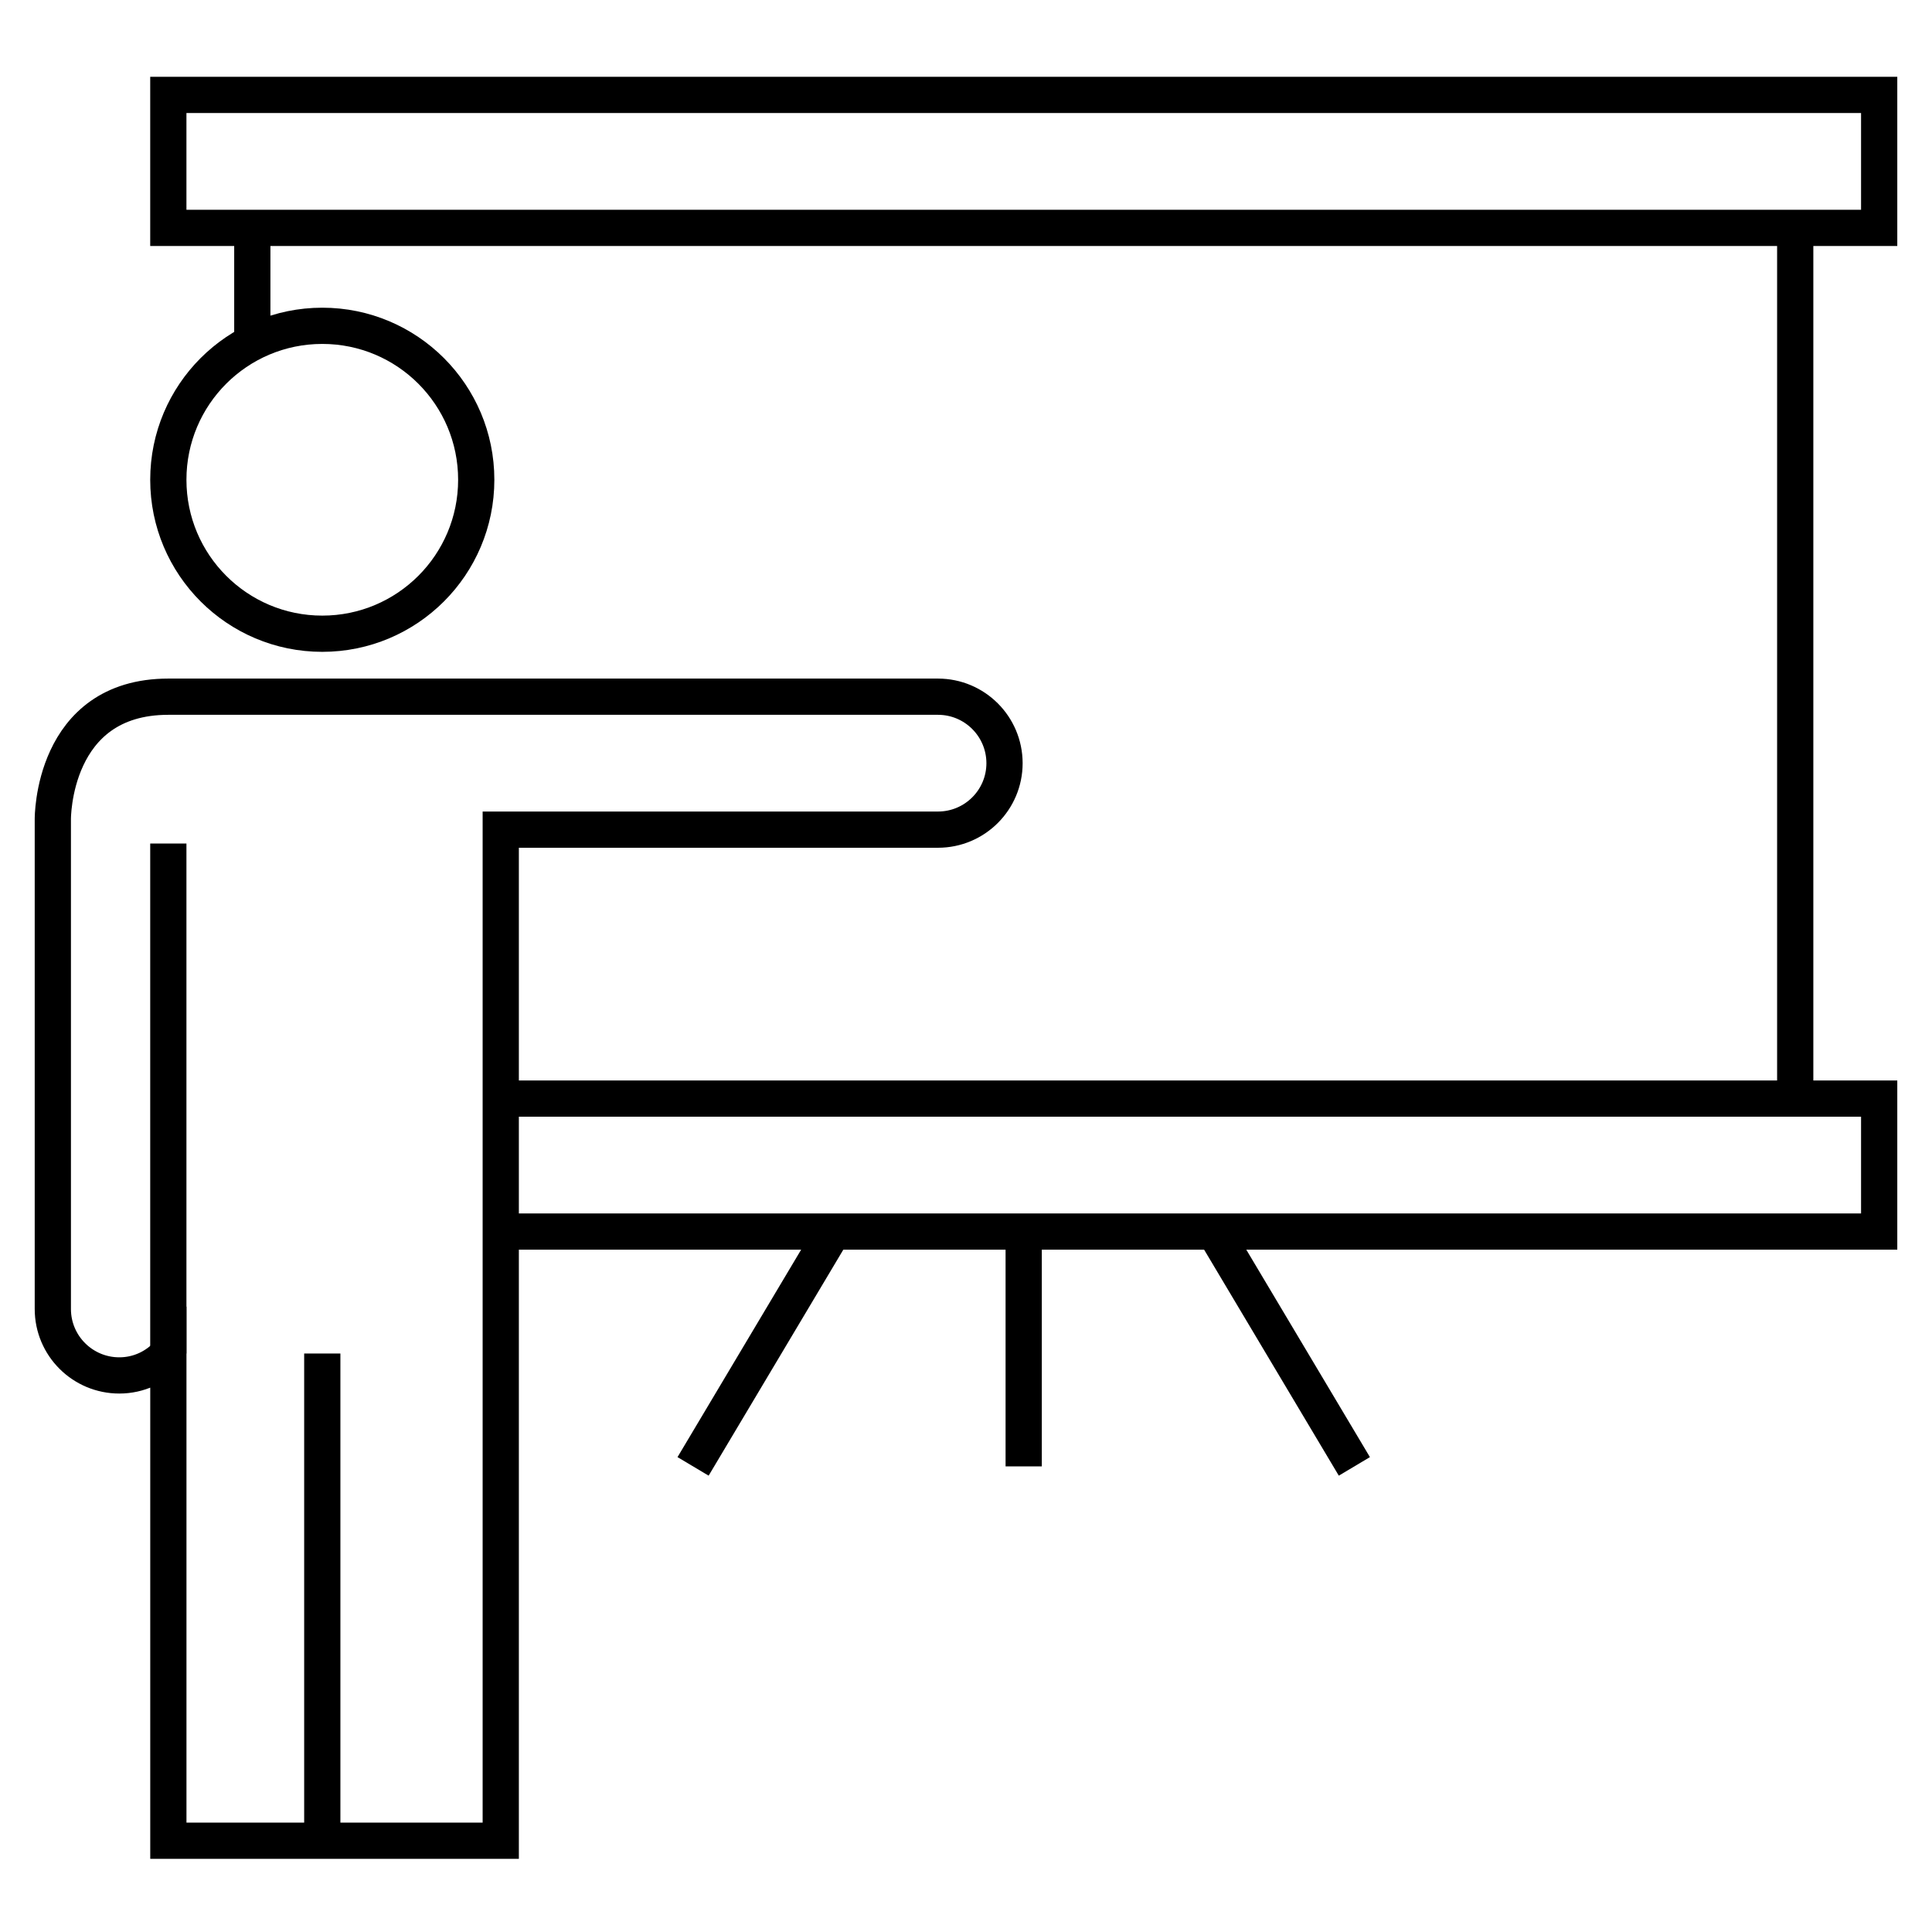 <?xml version="1.0" encoding="utf-8"?>
<!-- Generator: Adobe Illustrator 16.2.1, SVG Export Plug-In . SVG Version: 6.00 Build 0)  -->
<!DOCTYPE svg PUBLIC "-//W3C//DTD SVG 1.1//EN" "http://www.w3.org/Graphics/SVG/1.1/DTD/svg11.dtd">
<svg version="1.1" id="Layer_1" xmlns="http://www.w3.org/2000/svg" xmlns:xlink="http://www.w3.org/1999/xlink" x="0px" y="0px"
	 width="64px" height="64px" viewBox="0 0 64 64" enable-background="new 0 0 64 64" xml:space="preserve">
<g>
	<circle fill="none" stroke="#000000" stroke-width="1.2" stroke-miterlimit="10" cx="10.676" cy="15.893" r="5.1"/>
	<path fill="none" stroke="#000000" stroke-width="1.2" stroke-miterlimit="10" d="M31.071,23.079H16.587h-1.739H5.576
		c-3.865,0-3.826,4.06-3.826,4.06v3.01v13.214c0,1.217,0.988,2.2,2.202,2.2c0.648,0,1.222-0.281,1.625-0.726v16.139h11.011V27.483
		h14.484c1.216,0,2.204-0.986,2.204-2.201C33.275,24.065,32.288,23.079,31.071,23.079z"/>
	<line fill="none" stroke="#000000" stroke-width="1.2" stroke-miterlimit="10" x1="5.576" y1="44.837" x2="5.576" y2="27.943"/>
	<line fill="none" stroke="#000000" stroke-width="1.2" stroke-miterlimit="10" x1="10.676" y1="44.837" x2="10.676" y2="60.976"/>
	
		<rect x="5.576" y="3.144" fill="none" stroke="#000000" stroke-width="1.2" stroke-miterlimit="10" width="56.674" height="4.405"/>
	<path fill="none" stroke="#000000" stroke-width="1.2" stroke-miterlimit="10" d="M16.585,36.392c16.483,0,45.665,0,45.665,0v4.405
		c0,0-29.044,0-45.548,0"/>
	<line fill="none" stroke="#000000" stroke-width="1.2" stroke-miterlimit="10" x1="44.865" y1="48.576" x2="40.229" y2="40.797"/>
	<line fill="none" stroke="#000000" stroke-width="1.2" stroke-miterlimit="10" x1="33.911" y1="48.576" x2="33.911" y2="40.797"/>
	<line fill="none" stroke="#000000" stroke-width="1.2" stroke-miterlimit="10" x1="22.959" y1="48.576" x2="27.595" y2="40.797"/>
	<line fill="none" stroke="#000000" stroke-width="1.2" stroke-miterlimit="10" x1="59.469" y1="7.549" x2="59.469" y2="36.392"/>
	<path fill="none" stroke="#000000" stroke-width="1.2" stroke-miterlimit="10" d="M8.358,7.549c0,0,0,1.354,0,3.476"/>
</g>
</svg>
